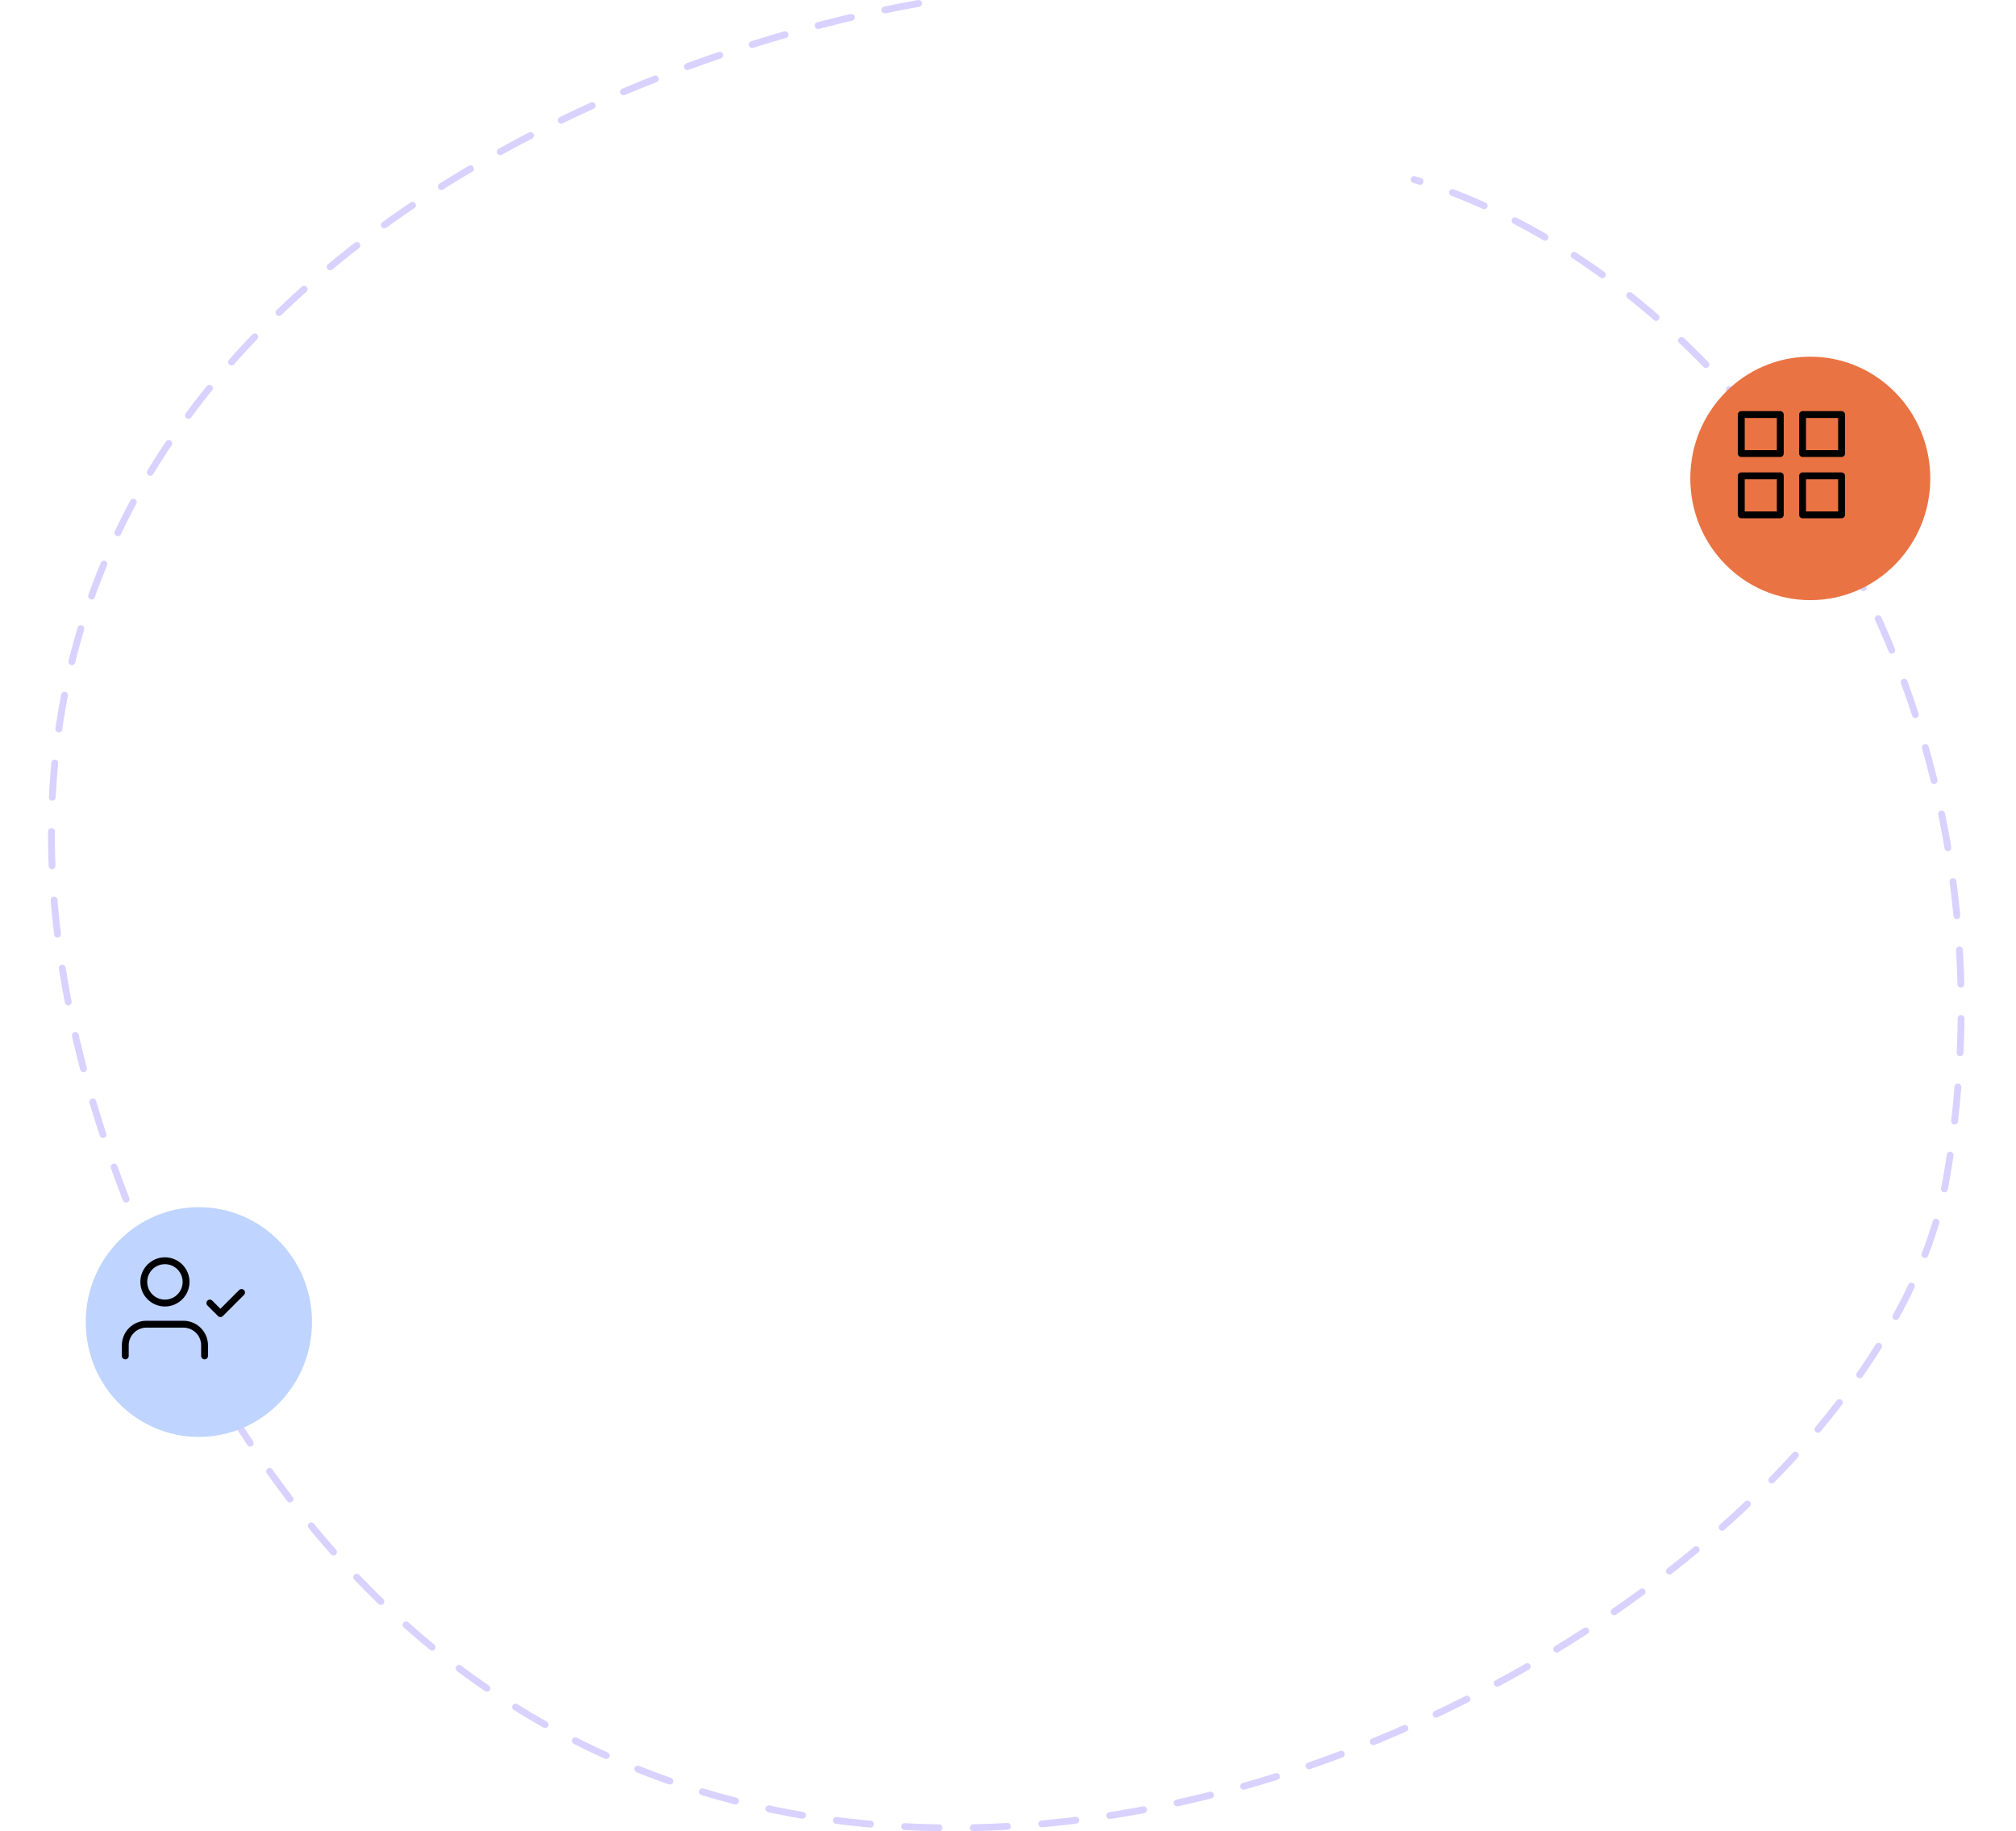 <svg width="588" height="534" viewBox="0 0 588 534" fill="none" xmlns="http://www.w3.org/2000/svg">
<path d="M267.909 1C148.796 22.173 -62.681 125.198 44.319 367.917C178.067 671.316 542.837 491.574 567.83 342.915C592.824 194.256 500.956 78.708 412.465 52.355" stroke="#D9D2FF" stroke-width="2" stroke-linecap="round" stroke-dasharray="10 10"/>
<g filter="url(#filter0_d_2011_432)">
<ellipse cx="523" cy="135.5" rx="35" ry="35.5" fill="#EA7343"/>
</g>
<path d="M519.25 120.875H507.875V132.25H519.25V120.875Z" stroke="black" stroke-width="2" stroke-linecap="round" stroke-linejoin="round"/>
<path d="M537.125 120.875H525.75V132.25H537.125V120.875Z" stroke="black" stroke-width="2" stroke-linecap="round" stroke-linejoin="round"/>
<path d="M537.125 138.75H525.75V150.125H537.125V138.75Z" stroke="black" stroke-width="2" stroke-linecap="round" stroke-linejoin="round"/>
<path d="M519.25 138.75H507.875V150.125H519.25V138.75Z" stroke="black" stroke-width="2" stroke-linecap="round" stroke-linejoin="round"/>
<g filter="url(#filter1_d_2011_432)">
<ellipse cx="53" cy="381.5" rx="33" ry="33.5" fill="#BFD4FF"/>
</g>
<path d="M59.667 395.375V392.292C59.667 390.656 59.017 389.088 57.861 387.931C56.704 386.775 55.136 386.125 53.5 386.125H42.709C41.073 386.125 39.505 386.775 38.348 387.931C37.192 389.088 36.542 390.656 36.542 392.292V395.375" stroke="black" stroke-width="2" stroke-linecap="round" stroke-linejoin="round"/>
<path d="M48.104 379.958C51.51 379.958 54.271 377.197 54.271 373.792C54.271 370.386 51.51 367.625 48.104 367.625C44.698 367.625 41.938 370.386 41.938 373.792C41.938 377.197 44.698 379.958 48.104 379.958Z" stroke="black" stroke-width="2" stroke-linecap="round" stroke-linejoin="round"/>
<path d="M61.208 379.958L64.291 383.042L70.458 376.875" stroke="black" stroke-width="2" stroke-linecap="round" stroke-linejoin="round"/>
<defs>
<filter id="filter0_d_2011_432" x="468" y="79" width="120" height="121" filterUnits="userSpaceOnUse" color-interpolation-filters="sRGB">
<feFlood flood-opacity="0" result="BackgroundImageFix"/>
<feColorMatrix in="SourceAlpha" type="matrix" values="0 0 0 0 0 0 0 0 0 0 0 0 0 0 0 0 0 0 127 0" result="hardAlpha"/>
<feOffset dx="5" dy="4"/>
<feGaussianBlur stdDeviation="12.5"/>
<feComposite in2="hardAlpha" operator="out"/>
<feColorMatrix type="matrix" values="0 0 0 0 0 0 0 0 0 0 0 0 0 0 0 0 0 0 0.08 0"/>
<feBlend mode="normal" in2="BackgroundImageFix" result="effect1_dropShadow_2011_432"/>
<feBlend mode="normal" in="SourceGraphic" in2="effect1_dropShadow_2011_432" result="shape"/>
</filter>
<filter id="filter1_d_2011_432" x="0" y="327" width="116" height="117" filterUnits="userSpaceOnUse" color-interpolation-filters="sRGB">
<feFlood flood-opacity="0" result="BackgroundImageFix"/>
<feColorMatrix in="SourceAlpha" type="matrix" values="0 0 0 0 0 0 0 0 0 0 0 0 0 0 0 0 0 0 127 0" result="hardAlpha"/>
<feOffset dx="5" dy="4"/>
<feGaussianBlur stdDeviation="12.5"/>
<feComposite in2="hardAlpha" operator="out"/>
<feColorMatrix type="matrix" values="0 0 0 0 0 0 0 0 0 0 0 0 0 0 0 0 0 0 0.08 0"/>
<feBlend mode="normal" in2="BackgroundImageFix" result="effect1_dropShadow_2011_432"/>
<feBlend mode="normal" in="SourceGraphic" in2="effect1_dropShadow_2011_432" result="shape"/>
</filter>
</defs>
</svg>
